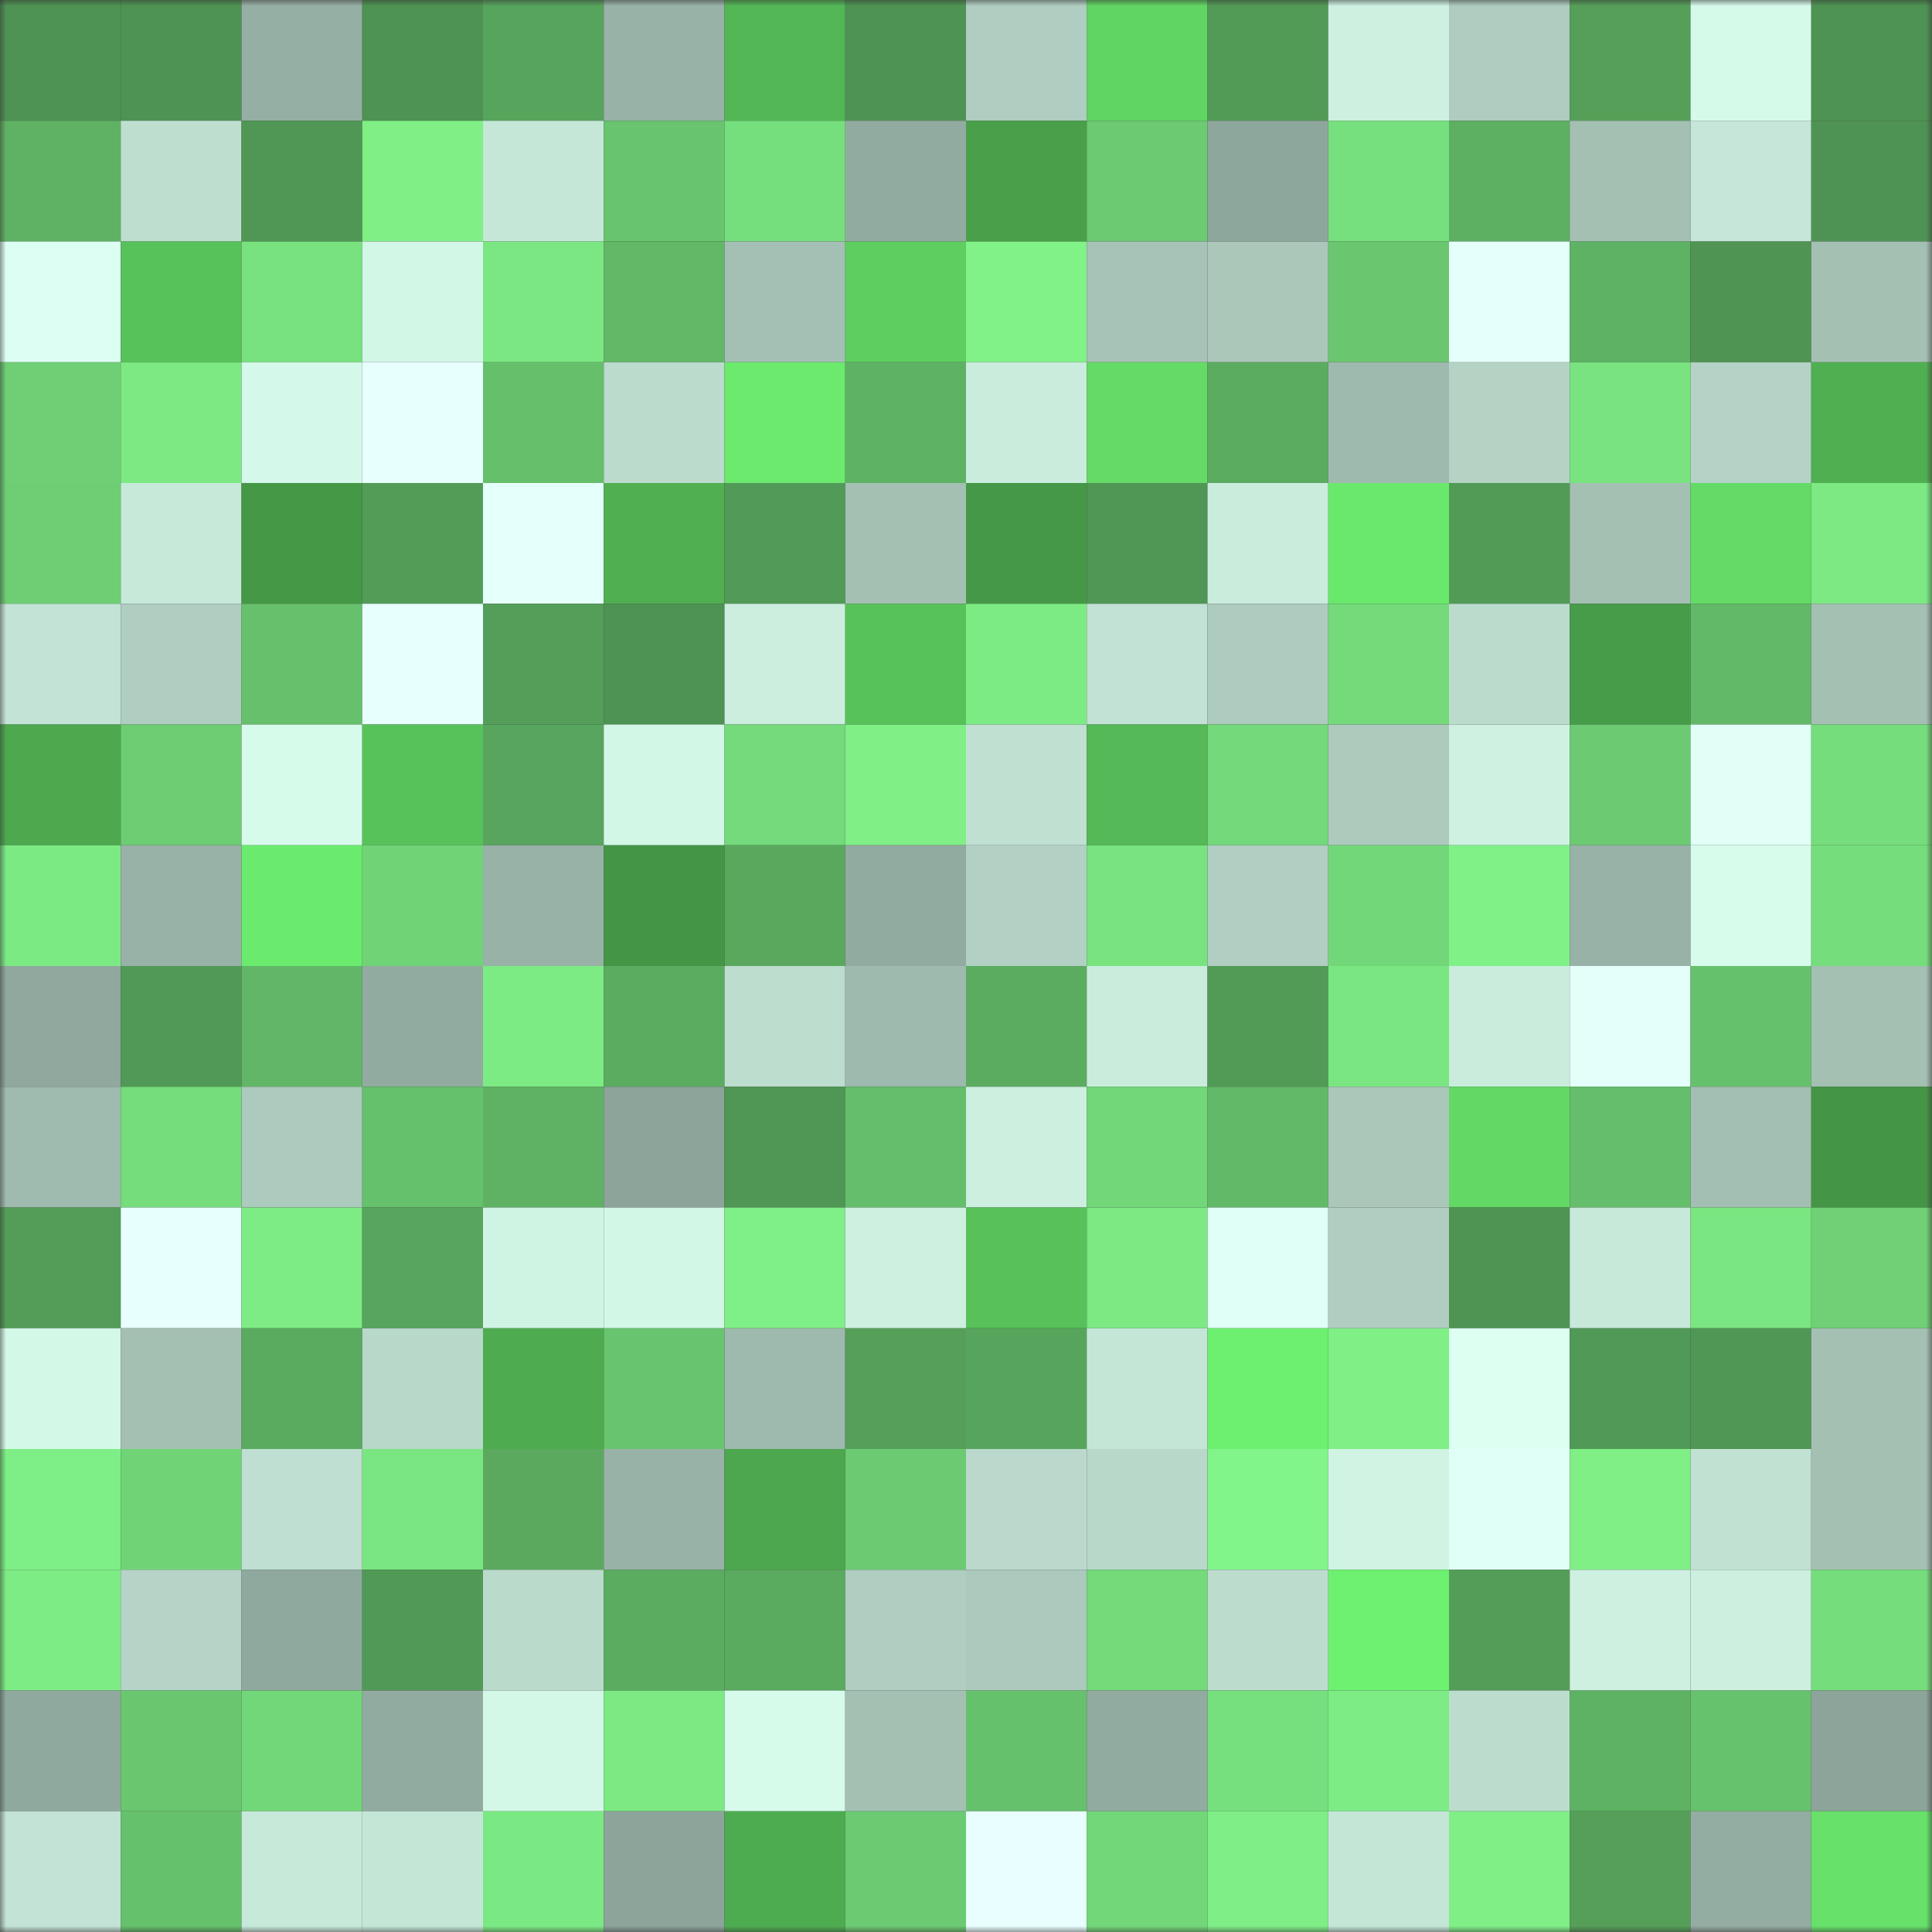 <svg viewBox="0 0 160 160" fill="none" role="img" xmlns="http://www.w3.org/2000/svg" width="240" height="240" name="lens%2Cdiran.lens"><rect x="0" y="0" width="160" height="160" fill="#333333" stroke="none"/><mask id="1253232608" mask-type="alpha" maskUnits="userSpaceOnUse" x="0" y="0" width="160" height="160"><rect width="160" height="160" fill="#FFFFFF"></rect></mask><g mask="url(#1253232608)"><rect x="0" y="0" width="10" height="10" fill="#4e9353"></rect><rect x="10" y="0" width="10" height="10" fill="#4e9353"></rect><rect x="20" y="0" width="10" height="10" fill="#96afa4"></rect><rect x="30" y="0" width="10" height="10" fill="#4e9353"></rect><rect x="40" y="0" width="10" height="10" fill="#57a45c"></rect><rect x="50" y="0" width="10" height="10" fill="#98b2a7"></rect><rect x="60" y="0" width="10" height="10" fill="#53b755"></rect><rect x="70" y="0" width="10" height="10" fill="#4e9353"></rect><rect x="80" y="0" width="10" height="10" fill="#afcdc0"></rect><rect x="90" y="0" width="10" height="10" fill="#61d563"></rect><rect x="100" y="0" width="10" height="10" fill="#529b57"></rect><rect x="110" y="0" width="10" height="10" fill="#cdf0e0"></rect><rect x="120" y="0" width="10" height="10" fill="#aeccbf"></rect><rect x="130" y="0" width="10" height="10" fill="#559f59"></rect><rect x="140" y="0" width="10" height="10" fill="#d6faea"></rect><rect x="150" y="0" width="10" height="10" fill="#4e9353"></rect><rect x="0" y="10" width="10" height="10" fill="#5fb264"></rect><rect x="10" y="10" width="10" height="10" fill="#bedfd0"></rect><rect x="20" y="10" width="10" height="10" fill="#509755"></rect><rect x="30" y="10" width="10" height="10" fill="#7fef86"></rect><rect x="40" y="10" width="10" height="10" fill="#c5e7d8"></rect><rect x="50" y="10" width="10" height="10" fill="#68c46e"></rect><rect x="60" y="10" width="10" height="10" fill="#76df7d"></rect><rect x="70" y="10" width="10" height="10" fill="#92aba0"></rect><rect x="80" y="10" width="10" height="10" fill="#499f4a"></rect><rect x="90" y="10" width="10" height="10" fill="#6bca72"></rect><rect x="100" y="10" width="10" height="10" fill="#8ea79c"></rect><rect x="110" y="10" width="10" height="10" fill="#77e07e"></rect><rect x="120" y="10" width="10" height="10" fill="#5daf62"></rect><rect x="130" y="10" width="10" height="10" fill="#a4c0b3"></rect><rect x="140" y="10" width="10" height="10" fill="#c5e6d8"></rect><rect x="150" y="10" width="10" height="10" fill="#4e9353"></rect><rect x="0" y="20" width="10" height="10" fill="#ddfff3"></rect><rect x="10" y="20" width="10" height="10" fill="#58c25a"></rect><rect x="20" y="20" width="10" height="10" fill="#78e27f"></rect><rect x="30" y="20" width="10" height="10" fill="#d3f7e7"></rect><rect x="40" y="20" width="10" height="10" fill="#7be782"></rect><rect x="50" y="20" width="10" height="10" fill="#62b867"></rect><rect x="60" y="20" width="10" height="10" fill="#a4c0b4"></rect><rect x="70" y="20" width="10" height="10" fill="#5ece60"></rect><rect x="80" y="20" width="10" height="10" fill="#81f288"></rect><rect x="90" y="20" width="10" height="10" fill="#a7c3b7"></rect><rect x="100" y="20" width="10" height="10" fill="#aac7ba"></rect><rect x="110" y="20" width="10" height="10" fill="#6ac770"></rect><rect x="120" y="20" width="10" height="10" fill="#e5fffb"></rect><rect x="130" y="20" width="10" height="10" fill="#5eb264"></rect><rect x="140" y="20" width="10" height="10" fill="#4f9453"></rect><rect x="150" y="20" width="10" height="10" fill="#a4c0b3"></rect><rect x="0" y="30" width="10" height="10" fill="#6ecf74"></rect><rect x="10" y="30" width="10" height="10" fill="#7ce983"></rect><rect x="20" y="30" width="10" height="10" fill="#d4f8e9"></rect><rect x="30" y="30" width="10" height="10" fill="#e7fffd"></rect><rect x="40" y="30" width="10" height="10" fill="#65bf6b"></rect><rect x="50" y="30" width="10" height="10" fill="#bbdbcd"></rect><rect x="60" y="30" width="10" height="10" fill="#6bea6d"></rect><rect x="70" y="30" width="10" height="10" fill="#5eb264"></rect><rect x="80" y="30" width="10" height="10" fill="#caecdd"></rect><rect x="90" y="30" width="10" height="10" fill="#64db66"></rect><rect x="100" y="30" width="10" height="10" fill="#5bab60"></rect><rect x="110" y="30" width="10" height="10" fill="#9eb9ad"></rect><rect x="120" y="30" width="10" height="10" fill="#b4d3c5"></rect><rect x="130" y="30" width="10" height="10" fill="#78e37f"></rect><rect x="140" y="30" width="10" height="10" fill="#b4d3c6"></rect><rect x="150" y="30" width="10" height="10" fill="#50af51"></rect><rect x="0" y="40" width="10" height="10" fill="#6dce74"></rect><rect x="10" y="40" width="10" height="10" fill="#c7e9da"></rect><rect x="20" y="40" width="10" height="10" fill="#459846"></rect><rect x="30" y="40" width="10" height="10" fill="#539c58"></rect><rect x="40" y="40" width="10" height="10" fill="#e5fffb"></rect><rect x="50" y="40" width="10" height="10" fill="#50af51"></rect><rect x="60" y="40" width="10" height="10" fill="#529a57"></rect><rect x="70" y="40" width="10" height="10" fill="#a4c0b3"></rect><rect x="80" y="40" width="10" height="10" fill="#459847"></rect><rect x="90" y="40" width="10" height="10" fill="#509654"></rect><rect x="100" y="40" width="10" height="10" fill="#caecdd"></rect><rect x="110" y="40" width="10" height="10" fill="#69e86c"></rect><rect x="120" y="40" width="10" height="10" fill="#529b57"></rect><rect x="130" y="40" width="10" height="10" fill="#a4c0b3"></rect><rect x="140" y="40" width="10" height="10" fill="#63db66"></rect><rect x="150" y="40" width="10" height="10" fill="#7ce983"></rect><rect x="0" y="50" width="10" height="10" fill="#c2e3d5"></rect><rect x="10" y="50" width="10" height="10" fill="#afcdc0"></rect><rect x="20" y="50" width="10" height="10" fill="#66c06c"></rect><rect x="30" y="50" width="10" height="10" fill="#e7fffd"></rect><rect x="40" y="50" width="10" height="10" fill="#549e59"></rect><rect x="50" y="50" width="10" height="10" fill="#4e9353"></rect><rect x="60" y="50" width="10" height="10" fill="#cbeedf"></rect><rect x="70" y="50" width="10" height="10" fill="#58c25a"></rect><rect x="80" y="50" width="10" height="10" fill="#7deb84"></rect><rect x="90" y="50" width="10" height="10" fill="#c1e2d4"></rect><rect x="100" y="50" width="10" height="10" fill="#adcbbe"></rect><rect x="110" y="50" width="10" height="10" fill="#74da7a"></rect><rect x="120" y="50" width="10" height="10" fill="#bbdbcd"></rect><rect x="130" y="50" width="10" height="10" fill="#479c49"></rect><rect x="140" y="50" width="10" height="10" fill="#62b968"></rect><rect x="150" y="50" width="10" height="10" fill="#a4c0b3"></rect><rect x="0" y="60" width="10" height="10" fill="#4da84e"></rect><rect x="10" y="60" width="10" height="10" fill="#6dcd73"></rect><rect x="20" y="60" width="10" height="10" fill="#d7fbeb"></rect><rect x="30" y="60" width="10" height="10" fill="#58c25a"></rect><rect x="40" y="60" width="10" height="10" fill="#58a55d"></rect><rect x="50" y="60" width="10" height="10" fill="#d3f7e7"></rect><rect x="60" y="60" width="10" height="10" fill="#74da7b"></rect><rect x="70" y="60" width="10" height="10" fill="#7fef86"></rect><rect x="80" y="60" width="10" height="10" fill="#c0e0d2"></rect><rect x="90" y="60" width="10" height="10" fill="#54b956"></rect><rect x="100" y="60" width="10" height="10" fill="#73d97a"></rect><rect x="110" y="60" width="10" height="10" fill="#adcabd"></rect><rect x="120" y="60" width="10" height="10" fill="#cef1e1"></rect><rect x="130" y="60" width="10" height="10" fill="#6bca72"></rect><rect x="140" y="60" width="10" height="10" fill="#e1fff7"></rect><rect x="150" y="60" width="10" height="10" fill="#75dd7c"></rect><rect x="0" y="70" width="10" height="10" fill="#7cea83"></rect><rect x="10" y="70" width="10" height="10" fill="#98b2a7"></rect><rect x="20" y="70" width="10" height="10" fill="#6beb6e"></rect><rect x="30" y="70" width="10" height="10" fill="#70d477"></rect><rect x="40" y="70" width="10" height="10" fill="#98b2a7"></rect><rect x="50" y="70" width="10" height="10" fill="#449646"></rect><rect x="60" y="70" width="10" height="10" fill="#59a85e"></rect><rect x="70" y="70" width="10" height="10" fill="#92aba0"></rect><rect x="80" y="70" width="10" height="10" fill="#b2d0c3"></rect><rect x="90" y="70" width="10" height="10" fill="#78e37f"></rect><rect x="100" y="70" width="10" height="10" fill="#b0cec1"></rect><rect x="110" y="70" width="10" height="10" fill="#72d778"></rect><rect x="120" y="70" width="10" height="10" fill="#80f187"></rect><rect x="130" y="70" width="10" height="10" fill="#98b2a7"></rect><rect x="140" y="70" width="10" height="10" fill="#d7fcec"></rect><rect x="150" y="70" width="10" height="10" fill="#75dd7c"></rect><rect x="0" y="80" width="10" height="10" fill="#90a89d"></rect><rect x="10" y="80" width="10" height="10" fill="#519956"></rect><rect x="20" y="80" width="10" height="10" fill="#61b767"></rect><rect x="30" y="80" width="10" height="10" fill="#92aba0"></rect><rect x="40" y="80" width="10" height="10" fill="#7deb84"></rect><rect x="50" y="80" width="10" height="10" fill="#5bac60"></rect><rect x="60" y="80" width="10" height="10" fill="#bdddcf"></rect><rect x="70" y="80" width="10" height="10" fill="#9eb9ad"></rect><rect x="80" y="80" width="10" height="10" fill="#5bab60"></rect><rect x="90" y="80" width="10" height="10" fill="#caecdd"></rect><rect x="100" y="80" width="10" height="10" fill="#529b57"></rect><rect x="110" y="80" width="10" height="10" fill="#7ae681"></rect><rect x="120" y="80" width="10" height="10" fill="#c9ecdc"></rect><rect x="130" y="80" width="10" height="10" fill="#e4fffa"></rect><rect x="140" y="80" width="10" height="10" fill="#66c16c"></rect><rect x="150" y="80" width="10" height="10" fill="#a4c0b3"></rect><rect x="0" y="90" width="10" height="10" fill="#9fbaae"></rect><rect x="10" y="90" width="10" height="10" fill="#75dd7c"></rect><rect x="20" y="90" width="10" height="10" fill="#accabd"></rect><rect x="30" y="90" width="10" height="10" fill="#66c16c"></rect><rect x="40" y="90" width="10" height="10" fill="#5fb264"></rect><rect x="50" y="90" width="10" height="10" fill="#8ca49a"></rect><rect x="60" y="90" width="10" height="10" fill="#509654"></rect><rect x="70" y="90" width="10" height="10" fill="#65be6b"></rect><rect x="80" y="90" width="10" height="10" fill="#ccefe0"></rect><rect x="90" y="90" width="10" height="10" fill="#72d778"></rect><rect x="100" y="90" width="10" height="10" fill="#62b968"></rect><rect x="110" y="90" width="10" height="10" fill="#aac7ba"></rect><rect x="120" y="90" width="10" height="10" fill="#62d865"></rect><rect x="130" y="90" width="10" height="10" fill="#65be6b"></rect><rect x="140" y="90" width="10" height="10" fill="#a3bfb3"></rect><rect x="150" y="90" width="10" height="10" fill="#449646"></rect><rect x="0" y="100" width="10" height="10" fill="#539d58"></rect><rect x="10" y="100" width="10" height="10" fill="#e7fffd"></rect><rect x="20" y="100" width="10" height="10" fill="#7dec84"></rect><rect x="30" y="100" width="10" height="10" fill="#58a55d"></rect><rect x="40" y="100" width="10" height="10" fill="#d0f4e4"></rect><rect x="50" y="100" width="10" height="10" fill="#d3f7e7"></rect><rect x="60" y="100" width="10" height="10" fill="#7ff087"></rect><rect x="70" y="100" width="10" height="10" fill="#cdf0e0"></rect><rect x="80" y="100" width="10" height="10" fill="#58c15a"></rect><rect x="90" y="100" width="10" height="10" fill="#7ce983"></rect><rect x="100" y="100" width="10" height="10" fill="#e0fff6"></rect><rect x="110" y="100" width="10" height="10" fill="#afcdc0"></rect><rect x="120" y="100" width="10" height="10" fill="#4f9453"></rect><rect x="130" y="100" width="10" height="10" fill="#c7e9da"></rect><rect x="140" y="100" width="10" height="10" fill="#7ae681"></rect><rect x="150" y="100" width="10" height="10" fill="#6fd075"></rect><rect x="0" y="110" width="10" height="10" fill="#d3f8e8"></rect><rect x="10" y="110" width="10" height="10" fill="#a4c0b3"></rect><rect x="20" y="110" width="10" height="10" fill="#5aaa5f"></rect><rect x="30" y="110" width="10" height="10" fill="#b8d8ca"></rect><rect x="40" y="110" width="10" height="10" fill="#4eab4f"></rect><rect x="50" y="110" width="10" height="10" fill="#68c46e"></rect><rect x="60" y="110" width="10" height="10" fill="#9eb9ad"></rect><rect x="70" y="110" width="10" height="10" fill="#559f59"></rect><rect x="80" y="110" width="10" height="10" fill="#57a55c"></rect><rect x="90" y="110" width="10" height="10" fill="#c4e6d7"></rect><rect x="100" y="110" width="10" height="10" fill="#6def6f"></rect><rect x="110" y="110" width="10" height="10" fill="#7fef86"></rect><rect x="120" y="110" width="10" height="10" fill="#ddfff2"></rect><rect x="130" y="110" width="10" height="10" fill="#519956"></rect><rect x="140" y="110" width="10" height="10" fill="#509755"></rect><rect x="150" y="110" width="10" height="10" fill="#a4c0b3"></rect><rect x="0" y="120" width="10" height="10" fill="#7eee86"></rect><rect x="10" y="120" width="10" height="10" fill="#70d477"></rect><rect x="20" y="120" width="10" height="10" fill="#bedfd1"></rect><rect x="30" y="120" width="10" height="10" fill="#7ae681"></rect><rect x="40" y="120" width="10" height="10" fill="#5aa95f"></rect><rect x="50" y="120" width="10" height="10" fill="#98b2a7"></rect><rect x="60" y="120" width="10" height="10" fill="#4ca74e"></rect><rect x="70" y="120" width="10" height="10" fill="#6bca72"></rect><rect x="80" y="120" width="10" height="10" fill="#bad9cc"></rect><rect x="90" y="120" width="10" height="10" fill="#b8d8ca"></rect><rect x="100" y="120" width="10" height="10" fill="#82f58a"></rect><rect x="110" y="120" width="10" height="10" fill="#d0f3e4"></rect><rect x="120" y="120" width="10" height="10" fill="#e0fff6"></rect><rect x="130" y="120" width="10" height="10" fill="#7fef86"></rect><rect x="140" y="120" width="10" height="10" fill="#c1e2d3"></rect><rect x="150" y="120" width="10" height="10" fill="#a4c0b3"></rect><rect x="0" y="130" width="10" height="10" fill="#7dec85"></rect><rect x="10" y="130" width="10" height="10" fill="#b5d4c7"></rect><rect x="20" y="130" width="10" height="10" fill="#90a99e"></rect><rect x="30" y="130" width="10" height="10" fill="#519956"></rect><rect x="40" y="130" width="10" height="10" fill="#badacc"></rect><rect x="50" y="130" width="10" height="10" fill="#5bac60"></rect><rect x="60" y="130" width="10" height="10" fill="#5aaa5f"></rect><rect x="70" y="130" width="10" height="10" fill="#afcdc0"></rect><rect x="80" y="130" width="10" height="10" fill="#abc9bc"></rect><rect x="90" y="130" width="10" height="10" fill="#74da7a"></rect><rect x="100" y="130" width="10" height="10" fill="#bcddce"></rect><rect x="110" y="130" width="10" height="10" fill="#6ef170"></rect><rect x="120" y="130" width="10" height="10" fill="#549d58"></rect><rect x="130" y="130" width="10" height="10" fill="#cdf0e0"></rect><rect x="140" y="130" width="10" height="10" fill="#ccefdf"></rect><rect x="150" y="130" width="10" height="10" fill="#75dd7c"></rect><rect x="0" y="140" width="10" height="10" fill="#90a99e"></rect><rect x="10" y="140" width="10" height="10" fill="#6ac770"></rect><rect x="20" y="140" width="10" height="10" fill="#72d778"></rect><rect x="30" y="140" width="10" height="10" fill="#92aba0"></rect><rect x="40" y="140" width="10" height="10" fill="#d4f8e8"></rect><rect x="50" y="140" width="10" height="10" fill="#7ce983"></rect><rect x="60" y="140" width="10" height="10" fill="#d6fbeb"></rect><rect x="70" y="140" width="10" height="10" fill="#a4c0b3"></rect><rect x="80" y="140" width="10" height="10" fill="#66c16c"></rect><rect x="90" y="140" width="10" height="10" fill="#92aba0"></rect><rect x="100" y="140" width="10" height="10" fill="#77e07e"></rect><rect x="110" y="140" width="10" height="10" fill="#7dec85"></rect><rect x="120" y="140" width="10" height="10" fill="#bcdcce"></rect><rect x="130" y="140" width="10" height="10" fill="#5eb264"></rect><rect x="140" y="140" width="10" height="10" fill="#67c26d"></rect><rect x="150" y="140" width="10" height="10" fill="#8ca49a"></rect><rect x="0" y="150" width="10" height="10" fill="#c2e3d5"></rect><rect x="10" y="150" width="10" height="10" fill="#66c16c"></rect><rect x="20" y="150" width="10" height="10" fill="#c7e9da"></rect><rect x="30" y="150" width="10" height="10" fill="#c4e6d7"></rect><rect x="40" y="150" width="10" height="10" fill="#7be983"></rect><rect x="50" y="150" width="10" height="10" fill="#8ca49a"></rect><rect x="60" y="150" width="10" height="10" fill="#4eac50"></rect><rect x="70" y="150" width="10" height="10" fill="#6bca72"></rect><rect x="80" y="150" width="10" height="10" fill="#e9ffff"></rect><rect x="90" y="150" width="10" height="10" fill="#72d778"></rect><rect x="100" y="150" width="10" height="10" fill="#7fee86"></rect><rect x="110" y="150" width="10" height="10" fill="#c4e6d7"></rect><rect x="120" y="150" width="10" height="10" fill="#7fef86"></rect><rect x="130" y="150" width="10" height="10" fill="#559f59"></rect><rect x="140" y="150" width="10" height="10" fill="#94ada2"></rect><rect x="150" y="150" width="10" height="10" fill="#67e169"></rect></g></svg>